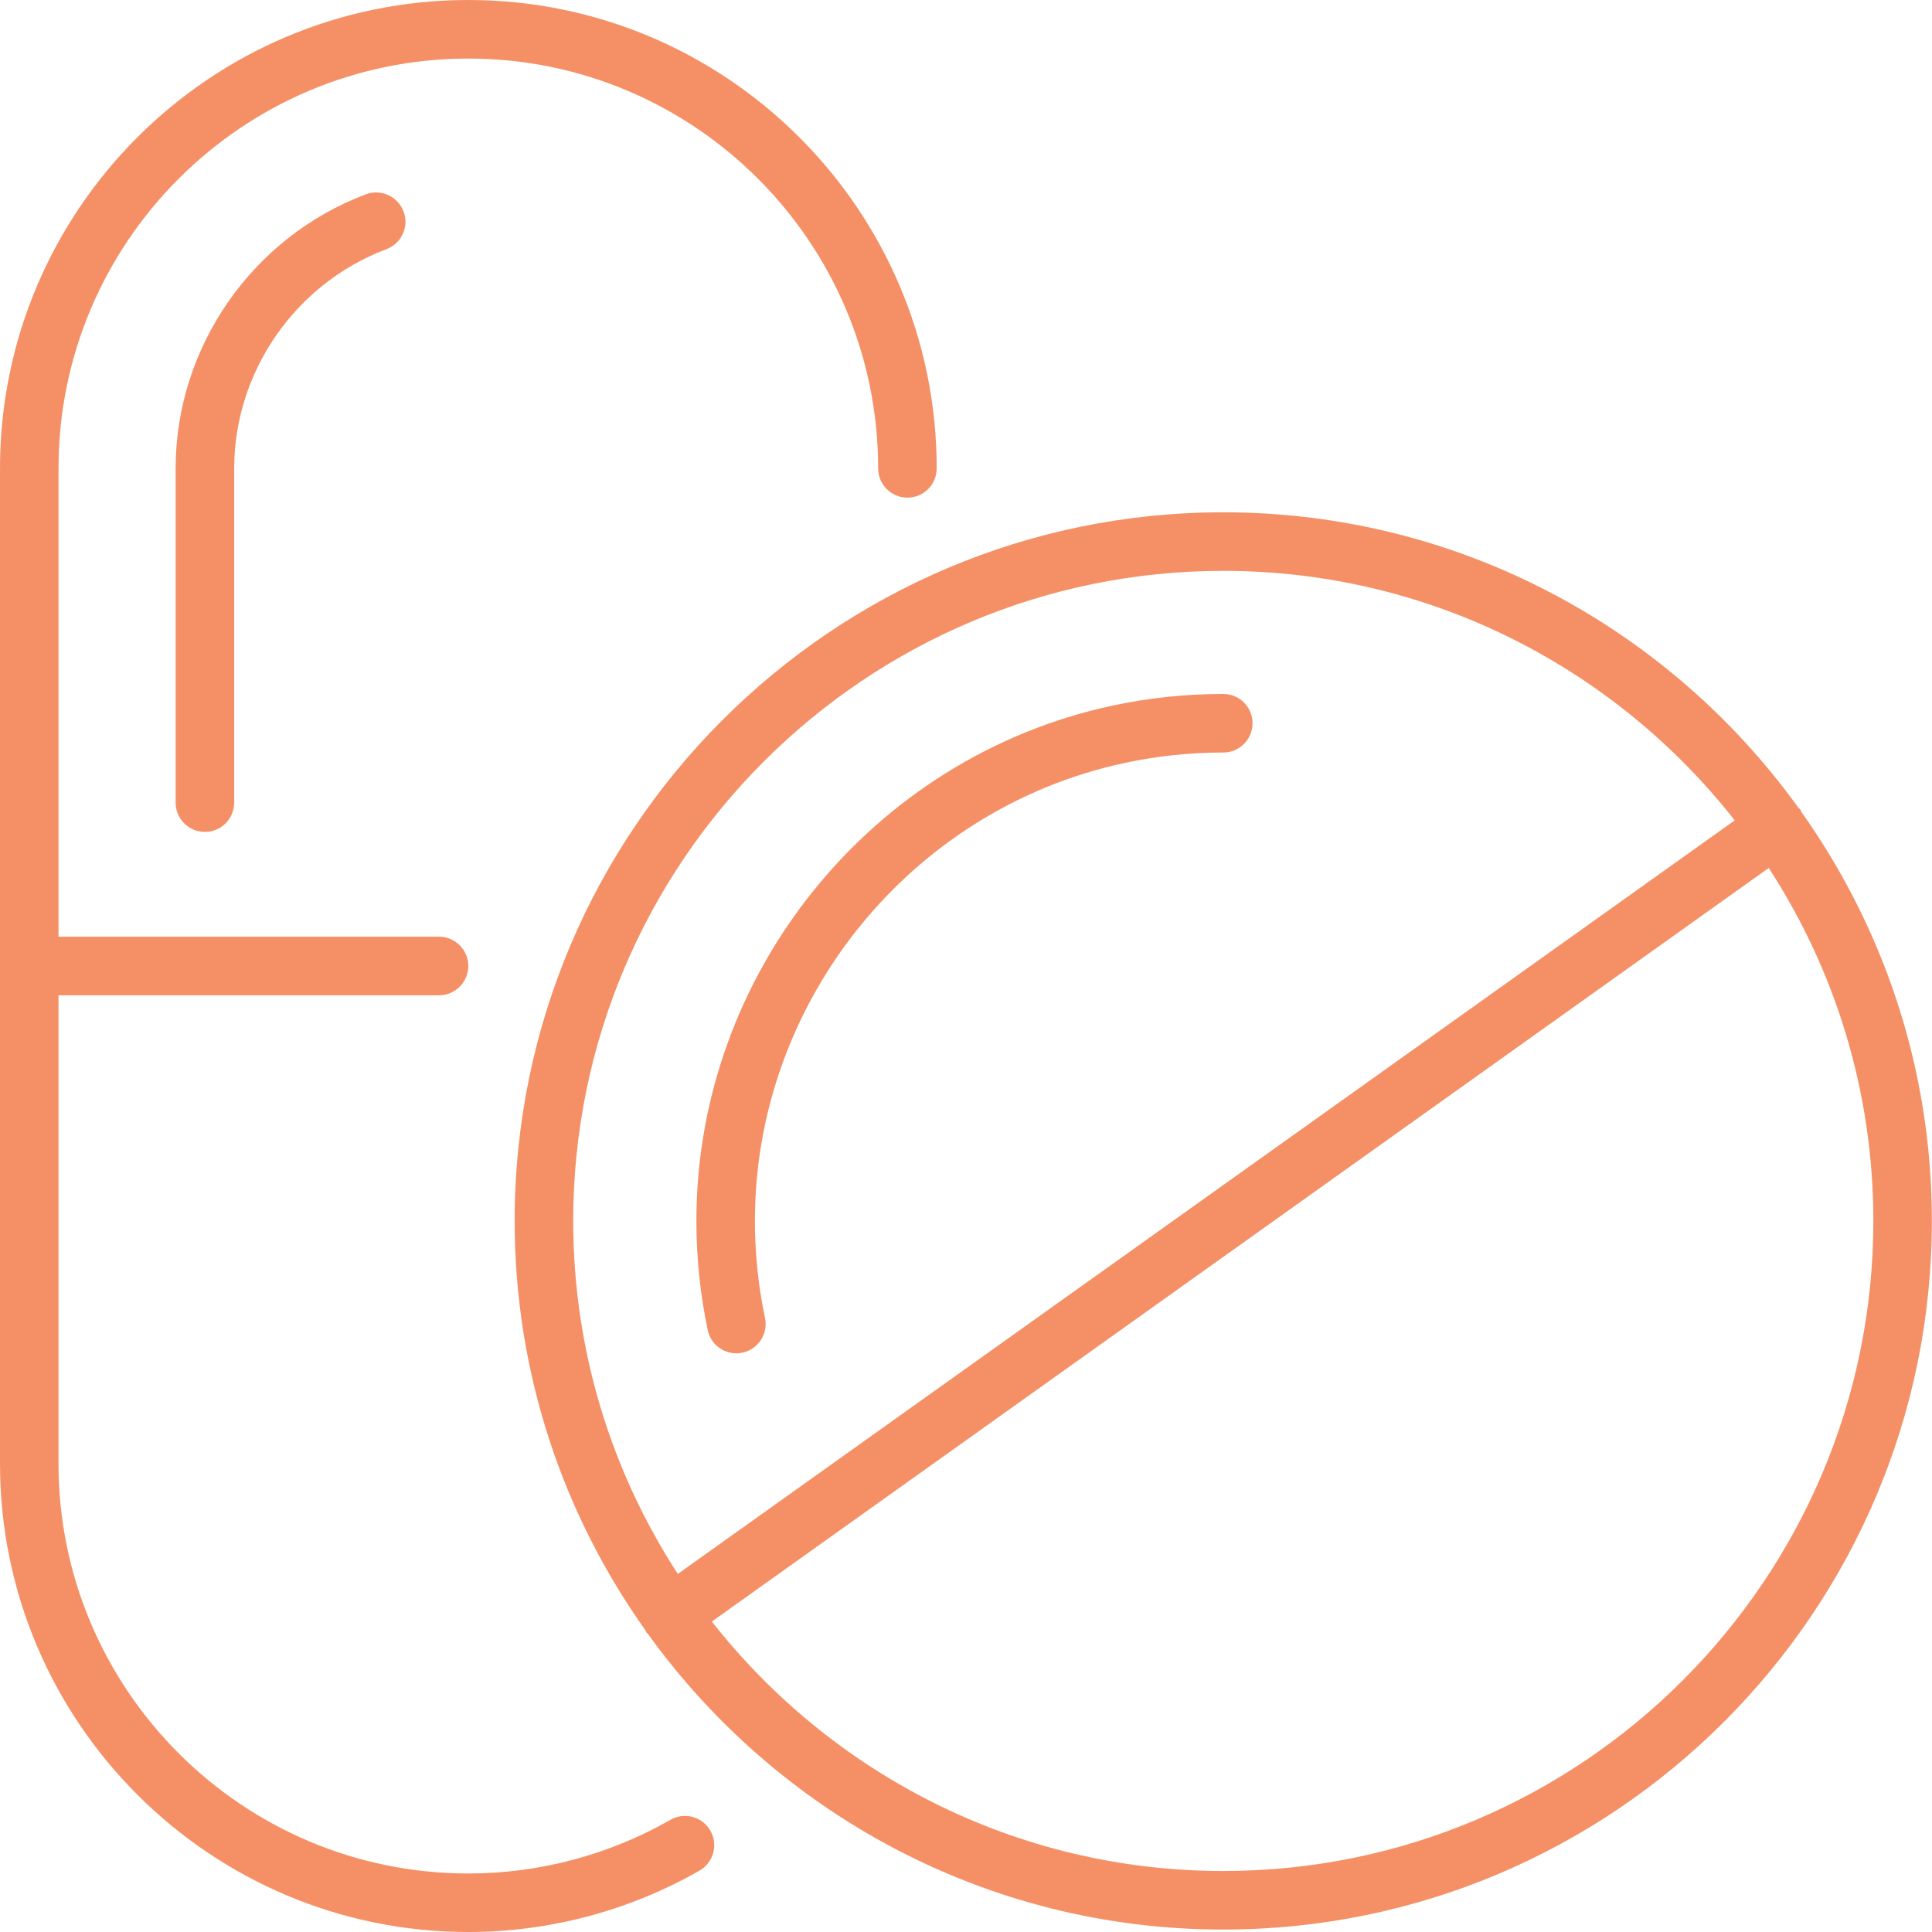 <svg width="42" height="42" viewBox="0 0 42 42" fill="none" xmlns="http://www.w3.org/2000/svg">
<path d="M14.575 39.561C13.239 40.325 11.719 40.728 10.181 40.728C5.269 40.728 1.272 36.732 1.272 31.819V21.637H9.543C9.895 21.637 10.18 21.352 10.18 21C10.18 20.649 9.896 20.363 9.543 20.363H1.272V10.182C1.272 5.269 5.268 1.273 10.181 1.273C15.094 1.273 19.09 5.268 19.09 10.182C19.09 10.533 19.375 10.818 19.726 10.818C20.078 10.818 20.363 10.534 20.363 10.182C20.363 4.567 15.795 0 10.181 0C4.567 0 0 4.567 0 10.182V31.818C0 37.433 4.567 42 10.181 42C11.941 42 13.679 41.538 15.206 40.666C15.512 40.491 15.617 40.101 15.443 39.797C15.268 39.492 14.879 39.385 14.575 39.561Z" fill="#F59066"/>
<path d="M7.952 4.225C5.479 5.157 3.818 7.551 3.818 10.184V17.448C3.818 17.8 4.103 18.085 4.455 18.085C4.806 18.085 5.091 17.801 5.091 17.448V10.184C5.091 8.079 6.422 6.162 8.402 5.416C8.731 5.292 8.897 4.926 8.773 4.597C8.648 4.268 8.28 4.1 7.952 4.225Z" fill="#F59066"/>
<path d="M39.156 17.645C39.148 17.63 39.146 17.613 39.136 17.599C39.127 17.584 39.112 17.578 39.099 17.564C36.3 13.676 31.738 11.137 26.592 11.137C18.098 11.137 11.188 18.047 11.188 26.541C11.188 29.855 12.243 32.925 14.03 35.44C14.038 35.454 14.04 35.471 14.05 35.485C14.057 35.497 14.071 35.501 14.079 35.511C16.878 39.404 21.442 41.947 26.592 41.947C35.087 41.947 41.997 35.036 41.997 26.541C41.998 23.23 40.943 20.16 39.156 17.645ZM26.592 12.41C31.101 12.41 35.121 14.535 37.711 17.834L14.735 34.216C13.299 32.005 12.461 29.37 12.461 26.542C12.461 18.75 18.8 12.41 26.592 12.41ZM26.592 40.674C22.084 40.674 18.064 38.548 15.475 35.251L38.451 18.869C39.887 21.08 40.725 23.714 40.725 26.542C40.725 34.334 34.385 40.674 26.592 40.674Z" fill="#F59066"/>
<path d="M15.386 28.916C15.449 29.215 15.713 29.42 16.008 29.42C16.051 29.42 16.095 29.416 16.14 29.406C16.483 29.333 16.703 28.995 16.631 28.652C16.485 27.963 16.411 27.253 16.411 26.54C16.411 21.771 19.791 17.584 24.448 16.586C25.147 16.435 25.869 16.359 26.593 16.359C26.945 16.359 27.229 16.074 27.229 15.722C27.229 15.37 26.945 15.086 26.593 15.086C25.779 15.086 24.968 15.171 24.182 15.34C18.942 16.463 15.139 21.174 15.139 26.539C15.139 27.342 15.222 28.141 15.386 28.916Z" fill="#F59066"/>
</svg>
